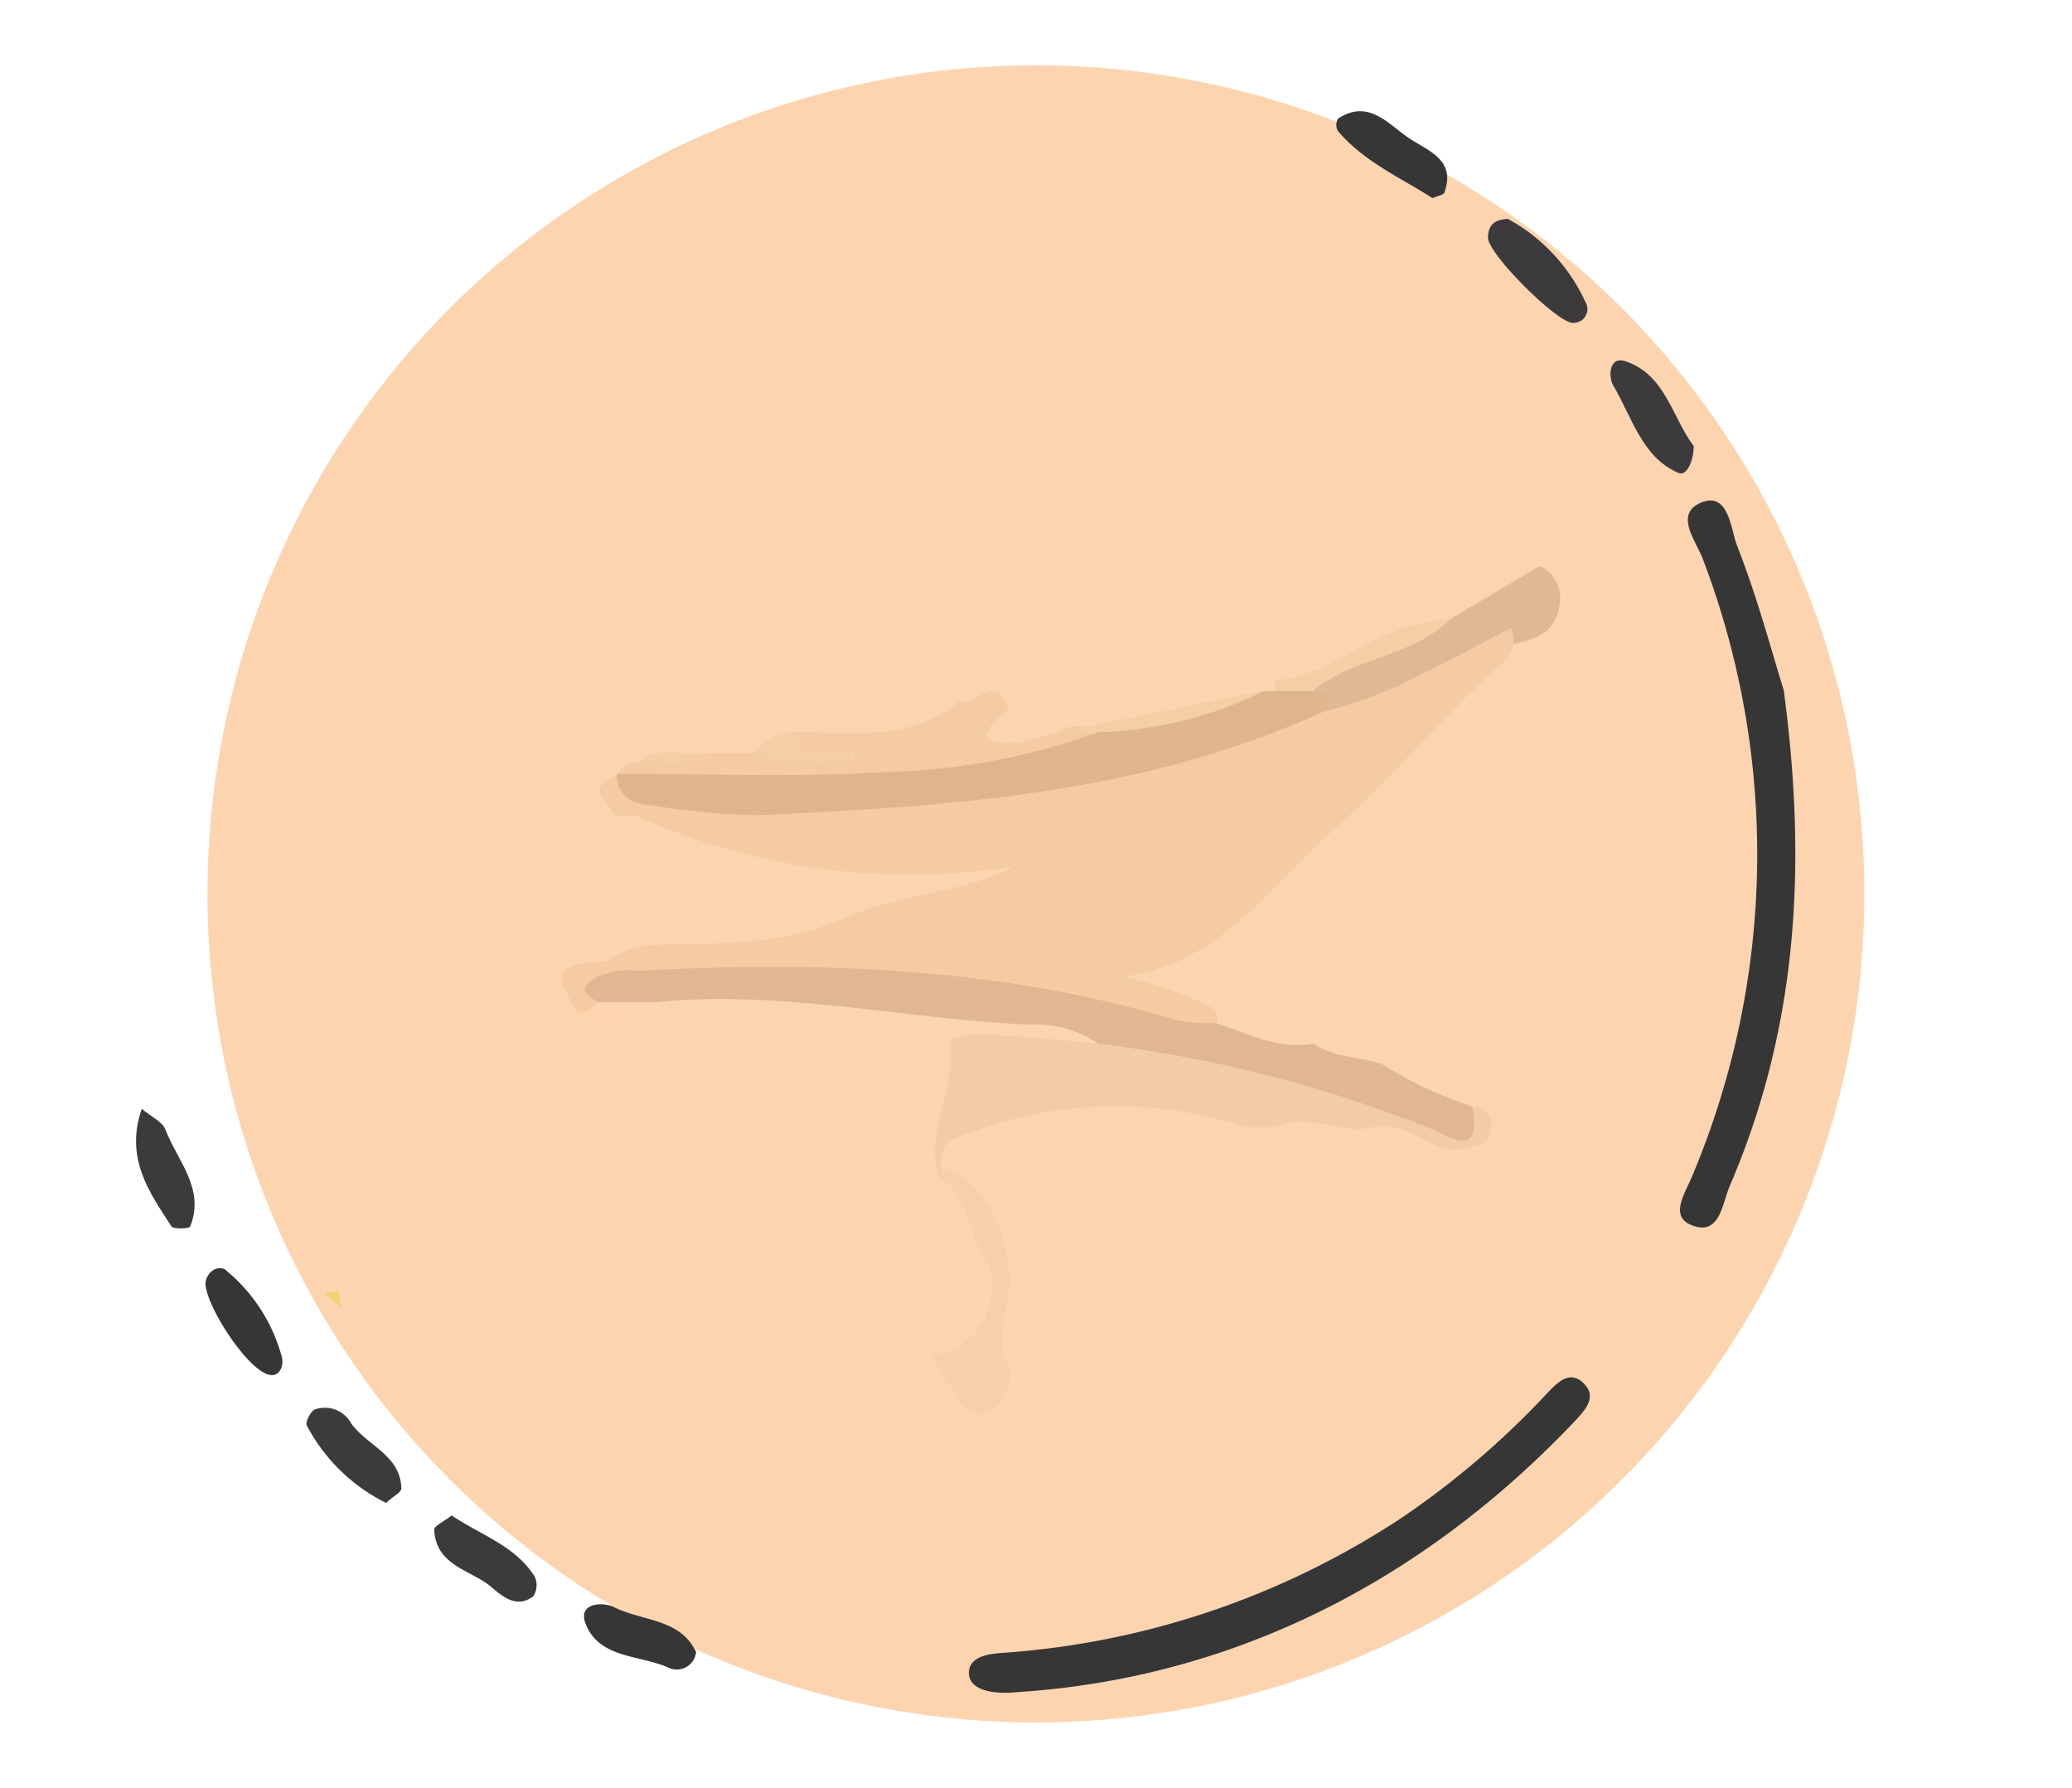 <svg id="Layer_1" data-name="Layer 1" xmlns="http://www.w3.org/2000/svg" xmlns:xlink="http://www.w3.org/1999/xlink" viewBox="0 0 99.69 86"><defs><style>.cls-1{fill:none;}.cls-2{clip-path:url(#clip-path);}.cls-3{fill:#fcd5b0;}.cls-4{fill:#dfb894;}.cls-5{fill:#f5cea6;}.cls-6{fill:#f4cba3;}.cls-7{fill:#f5d0aa;}.cls-8{fill:#fdd4ad;}.cls-9{fill:#dfb58e;}.cls-10{fill:#e0b791;}.cls-11{fill:#f3cca5;}.cls-12{fill:#373637;}.cls-13{fill:#3c3a3d;}.cls-14{fill:#ead686;}.cls-15{fill:#ebd577;}</style><clipPath id="clip-path"><circle class="cls-1" cx="49.84" cy="43" r="39.86"/></clipPath></defs><title>w1</title><g class="cls-2"><rect class="cls-3" x="9.05" y="1.53" width="81.67" height="84.33"/><path class="cls-4" d="M74.09,27.23a1.73,1.73,0,0,1,.92,2c-.23,1.25-1.19,1.51-2.15,1.76-2.37.88-4.39,2.61-6.89,3.18-.68.16-1.32.57-2.06.32-.33-.45-.39-1.07-.82-1.47,2-1.67,4.53-2.12,6.75-3.28Z"/><path class="cls-5" d="M69.85,29.72C68,31.61,65.21,31.59,63.2,33.2a1.19,1.19,0,0,1-1.87,0q0-.25,0-.49c2.56-.15,4.47-2.21,6.92-2.69Z"/><path class="cls-6" d="M63.7,34.22c3.23-.74,6-2.51,9-4A1.41,1.41,0,0,1,72.15,32c-2.79,2.51-5.21,5.51-8,7.93-3,2.63-5.44,6.47-10.13,7.06a18.93,18.93,0,0,1,3.7,1.19c.5.25,1.33.52.54,1.4a3.08,3.08,0,0,1-2.3.14,74.12,74.12,0,0,0-16.75-2.41c-3,0-6,.26-8.93.19a1.27,1.27,0,0,0-1.26.91c-.32.47-.69.78-1.23.33-1.23-2.11-1.14-2.28,1.42-2.51a4.05,4.05,0,0,1,2.44-.78c3.05-.07,6.1,0,9-1.29,2.75-1.21,5.86-1.22,8.1-2.47a32.16,32.16,0,0,1-18.14-2.44h-.95c-1.1-1.18-1.08-1.5.12-2a20.35,20.35,0,0,0,9.47,1.11c6.35-.48,12.71-.93,18.87-2.84a27,27,0,0,0,3.13-1.09C62,34,62.84,33.53,63.7,34.22Z"/><path class="cls-7" d="M44.8,65.21a3.31,3.31,0,0,0,2.46-5c-.78-1.12-.69-2.75-2-3.49q-.19-.17-.13-.33t.13-.17c2,.28,3.77,3.69,3.2,6.45-.22,1.08-.5,2.05.11,3.05.06,1-.22,1.93-1.14,2.22-1.09.35-1.38-.79-1.85-1.5Z"/><path class="cls-8" d="M31.57,48.23q0,.24,0,.49c-1.26-.46-2.52,1-3.78,0a1,1,0,0,0,.94-.5A1.83,1.83,0,0,1,31.57,48.23Z"/><path class="cls-9" d="M63.7,34.22c-8.72,4-18,4.57-27.31,5A39.44,39.44,0,0,1,31,38.69a1.38,1.38,0,0,1-1.32-1.46h0c3.22-.95,6.55-.39,9.81-.72,4.35-.44,8.77-.12,13-1.37a58.17,58.17,0,0,0,8.33-1.9H63.2C64,33.21,64,33.64,63.7,34.22Z"/><path class="cls-6" d="M52.85,35.22a32.62,32.62,0,0,1-10.49,1.93c-4.21.26-8.45.07-12.67.07a1,1,0,0,1,.94-.51c1-.65,2.27.17,3.31-.49H36.3c1.58-.48,3.11.78,4.66.17.35,0-.14-.45,0-.17q.1.17-.15.19c-2.32.21-2.32.21-2.65-1.18,2.75-.05,5.61.51,8-1.5.78.23,1.92-1.49,2.36.5a2,2,0,0,0-1.1,1.23c1.27.68,2.35,0,3.46-.23A1.77,1.77,0,0,1,52.85,35.22Z"/><path class="cls-5" d="M52.85,35.22H50.94l9.93-2A19.13,19.13,0,0,1,52.85,35.22Z"/><path class="cls-10" d="M58.5,49.21c1.54.52,3,1.28,4.72,1h0c1,.7,2.23.6,3.31,1a19,19,0,0,0,4.26,2c.47.36,1,.82.49,1.41a1.56,1.56,0,0,1-2,.24C67.77,53.81,66,54,64.37,53.48c-3.1-1-6.29-1.5-9.41-2.33-.75-.2-1.58-.22-2.12-.95a5.46,5.46,0,0,0-3.33-.91c-6-.26-11.92-1.69-17.95-1.08H28.74c-.34-.28-1-.51-.3-1.05a3.64,3.64,0,0,1,2.27-.46c8.75-.46,17.43-.19,25.93,2.39A7.8,7.8,0,0,0,58.5,49.21Z"/><path class="cls-11" d="M52.84,50.21a63.08,63.08,0,0,1,16,4.09c.83.31,2.46,1.58,2-1.09a.91.91,0,0,1,.87,1.16c-.1.75-.67.72-1.2.85-1.63.4-2.79-1.39-4.4-1s-3.15-.74-4.72,0H59.92a19.87,19.87,0,0,0-14,.57c-.68.3-.63.86-.66,1.44v.5c-.93-2.32.88-4.45.43-6.73A5.44,5.44,0,0,1,47,49.73C49,49.86,50.91,50,52.84,50.21Z"/><path class="cls-5" d="M38.19,35.22c.55,1.91,2.23.44,3.32,1.32a10,10,0,0,1-5.21-.33A2.6,2.6,0,0,1,38.19,35.22Z"/><path class="cls-5" d="M33.93,36.22c-1,.93-2.21.32-3.31.49C31.63,35.79,32.83,36.39,33.93,36.22Z"/></g><path class="cls-12" d="M85.82,33.2c1.17,8.72.59,16.44-2.6,23.86-.36.84-.47,2.44-1.85,1.87-1.08-.44-.26-1.58.06-2.39a39.86,39.86,0,0,0,.49-29.67c-.31-.83-1.39-2.14-.08-2.69s1.43,1.22,1.71,2C84.54,28.69,85.24,31.34,85.82,33.2Z"/><path class="cls-12" d="M49.09,81.39c-1.82.19-2.54-.31-2.47-1s.89-.83,1.65-.88A39.8,39.8,0,0,0,67.46,73a41.12,41.12,0,0,0,7-6c.47-.49,1.06-1.1,1.71-.48s.2,1.2-.32,1.76C68.29,76.29,59.06,80.72,49.09,81.39Z"/><path class="cls-13" d="M81.49,21.46c0,.64-.31,1.48-.74,1.29C79,22,78.52,20.06,77.62,18.55c-.24-.4-.22-1.42.56-1.18C80.13,18,80.44,20.07,81.49,21.46Z"/><path class="cls-13" d="M72.55,10.53a8.66,8.66,0,0,1,3.73,4,.66.66,0,0,1-.58,1c-.7.09-4.16-3.35-4.11-4.12C71.61,10.82,71.9,10.56,72.55,10.53Z"/><path class="cls-13" d="M18.58,72.3a8.63,8.63,0,0,1-3.82-3.73c-.08-.16.19-.7.4-.77a1.44,1.44,0,0,1,1.74.68c.77,1.07,2.37,1.52,2.41,3.12C19.31,71.81,18.87,72,18.58,72.3Z"/><path class="cls-13" d="M6.82,53.34c.51.42,1,.63,1.14,1,.58,1.51,1.92,2.85,1.19,4.66,0,.11-.8.14-.9,0C7.18,57.35,6,55.72,6.82,53.34Z"/><path class="cls-12" d="M13.08,66.15c-1.1,0-3.44-3.72-3.17-4.57.19-.61.77-.69,1-.44a8.12,8.12,0,0,1,2.65,4.14C13.67,65.73,13.44,66.16,13.08,66.15Z"/><path class="cls-12" d="M68.92,9.53c-1.56-1-3.3-1.75-4.55-3.23a.61.61,0,0,1,0-.59c1.53-1,2.47.34,3.52,1,.88.57,2.13,1,1.62,2.5C69.52,9.37,69.2,9.41,68.92,9.53Z"/><path class="cls-12" d="M33.49,79.47a.93.93,0,0,1-1.33.75c-1.4-.62-3.37-.43-4-2.15-.35-1,.89-1,1.36-.77C30.88,78,32.72,77.84,33.49,79.47Z"/><path class="cls-13" d="M21.73,72.9c1.4.95,3.06,1.45,4,2.95a1,1,0,0,1-.07.94c-.81.61-1.5,0-2.06-.48-1-.81-2.63-1-2.71-2.73C20.91,73.39,21.37,73.19,21.73,72.9Z"/><path class="cls-14" d="M50.76,5.13a1.23,1.23,0,0,1-.52-.2Z"/><path class="cls-15" d="M15.6,62.22l.7-.13.09.79Z"/></svg>